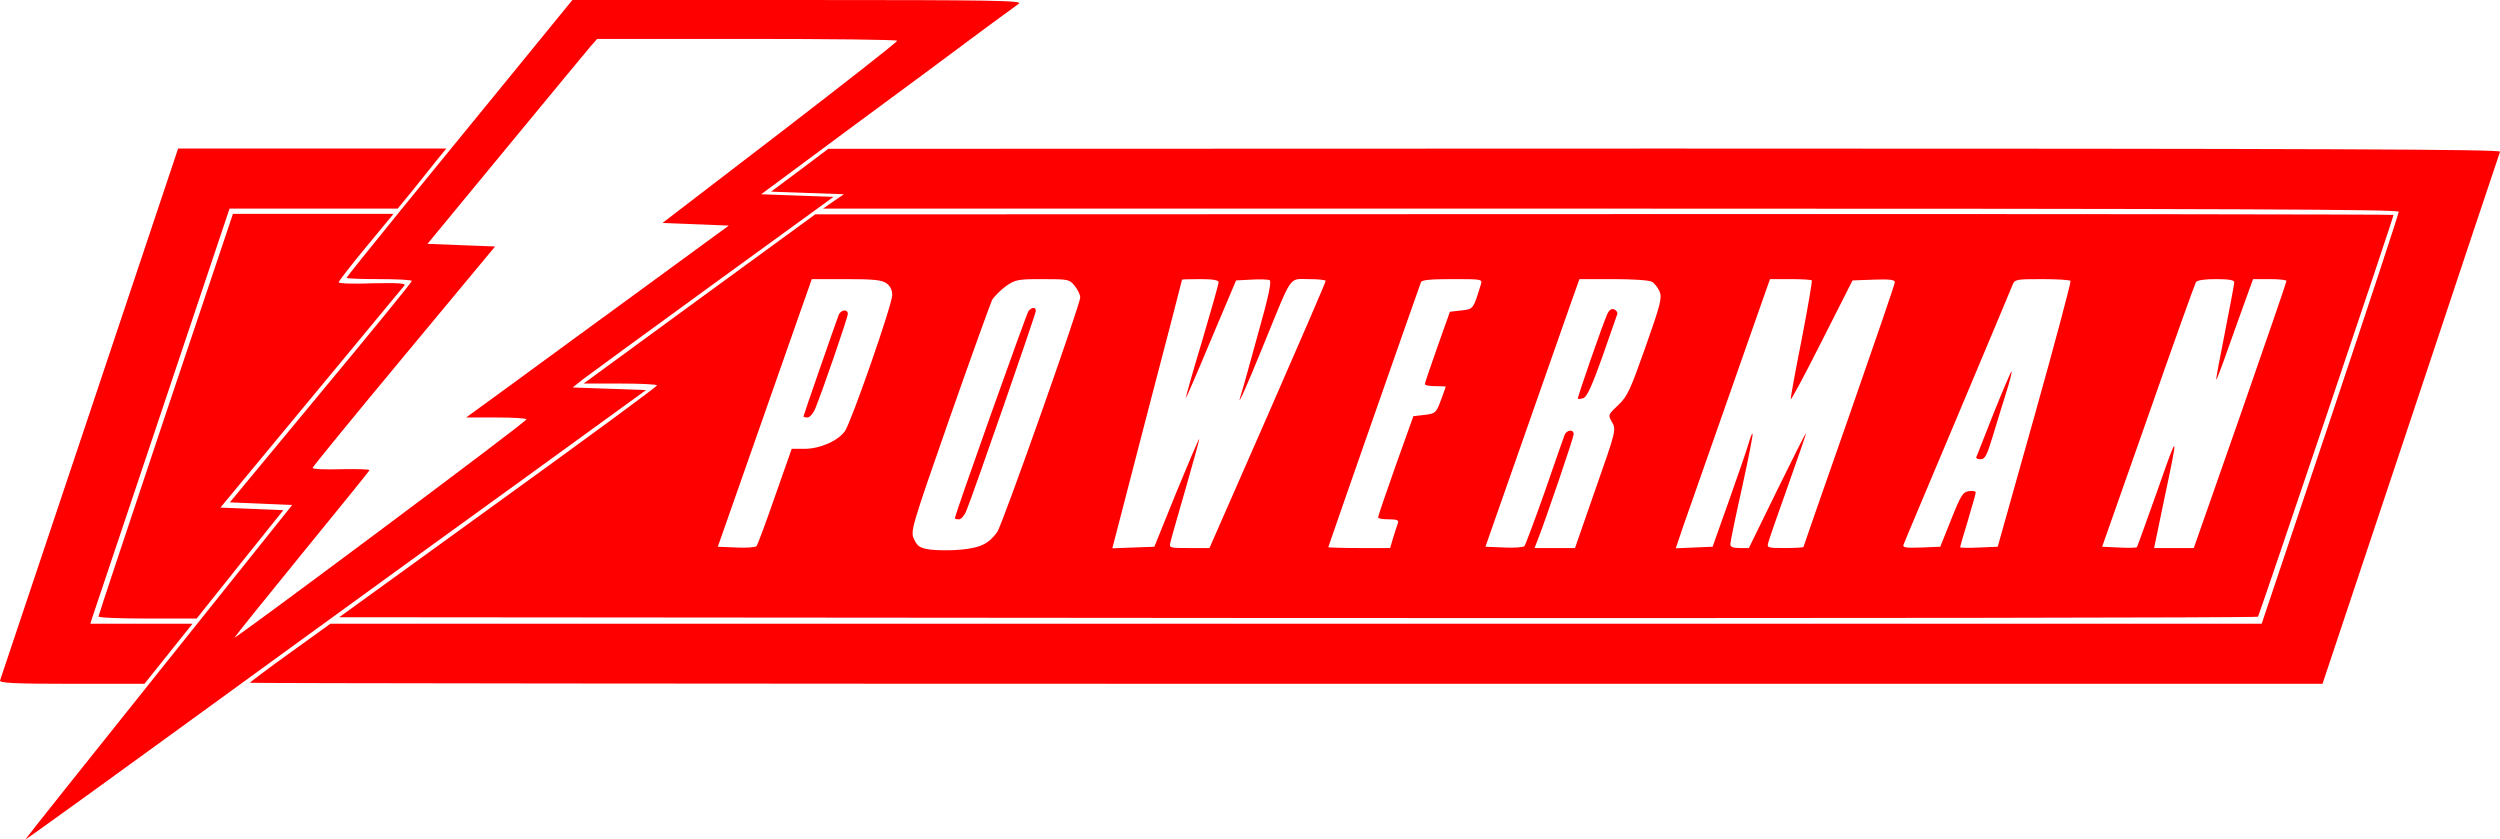 <svg id="Layer_1" xmlns="http://www.w3.org/2000/svg" viewBox="0 0 957.5 321.5"><style>.st0{fill:red}</style><path class="st0" d="M1966.2 3013c-124-152-319-391-433-530-113-139-206-255-206-257 0-3 56-5 125-5s125-3 125-7c0-5-157-197-349-428l-348-420 119-5 120-5-511-639c-281-351-511-640-511-642 0-3 281 200 1040 752 234 170 631 458 882 639l455 330-140 5-141 5 39 31c22 17 247 181 500 365l460 334-139 5-138 5 123 91c68 51 286 212 484 358 197 147 368 273 380 281 17 12-92 14-845 14h-865l-226-277zm1470 121c0-5-202-163-449-353l-450-345 127-5 127-5-335-245c-183-134-410-299-502-367l-169-123h116c64 0 116-3 115-7 0-5-253-196-561-426s-559-415-557-410 119 150 259 322c140 171 256 315 258 319 1 4-47 5-108 4-60-2-110 0-110 5 0 4 158 197 350 428l349 420-130 5-129 5 301 365c165 201 312 377 325 393l24 27h575c316 0 575-3 574-7z" transform="matrix(.1 0 0 -.1 0 329)"/><path class="st0" d="M343.2 1708C157.2 1152 2.2 690 .2 684c-4-10 55-13 274-13h279l92 115 92 115h-391l7 23c4 12 124 370 267 795l259 772h644l55 67c30 37 71 89 92 115l39 48h-1027l-339-1013zM3063.2 2638l-110-82 140-5 139-5-40-27-40-28h3018c2407 0 3017-3 3017-12 0-7-118-365-262-795l-263-783h-7397l-154-111c-85-61-154-113-154-115s1786-4 3969-4h3969l338 1013c185 556 339 1018 342 1025 3 9-641 12-3199 12l-3204-1-109-82z" transform="matrix(.1 0 0 -.1 0 329)"/><path class="st0" d="M634.2 1703c-141-422-257-770-257-774 0-5 85-8 188-8h188l166 208 166 207-120 5-121 5 348 420c191 231 352 425 357 431 6 8-26 10-122 8-71-3-130-1-130 4 0 4 47 65 105 135l105 127h-615l-258-768zM2678.2 2145l-443-324h141c77 0 141-3 140-7 0-5-274-206-609-448l-608-440 3671-3c2019-1 3674 1 3678 5 5 7 519 1528 519 1539 0 2-1360 4-3022 3l-3023-1-444-324zm717 60c14-10 22-25 22-45 0-37-156-484-181-521-27-38-96-68-155-68h-49l-64-182c-35-101-67-187-71-191s-39-7-77-5l-71 3 144 410c79 226 160 456 180 513l36 102h132c103 0 136-3 154-16zm721-10c12-15 21-34 21-44 0-28-299-873-318-899-33-45-64-60-138-67-39-4-93-3-118 0-40 6-49 12-62 39-15 31-12 41 135 462 83 237 157 441 163 454 7 13 31 37 52 53 37 26 45 28 142 28 99 0 103-1 123-26zm551 14c0-7-29-110-64-228-36-118-63-216-62-217s45 100 97 225l96 227 58 3c32 2 63 1 70-2 9-3-3-61-46-213-31-114-60-217-64-228-19-59 21 30 90 200 109 267 93 245 170 245 36 0 65-3 65-7 0-5-100-236-222-515l-223-508h-78c-77 0-77 0-71 24 3 14 30 107 59 208s52 184 51 186c-2 1-41-91-88-205l-84-208-81-3-80-3 133 513c74 282 134 514 134 516 0 1 32 2 70 2 49 0 70-4 70-12zm1004-10c-29-94-28-93-75-98l-43-5-48-135c-26-74-48-138-48-142 0-5 18-8 40-8s40-1 40-2c0-2-9-25-19-53-18-48-21-50-62-55l-43-5-68-190c-37-104-67-193-67-197-1-5 17-8 40-8 31 0 40-3 36-14-3-8-11-32-18-55l-12-41h-119c-65 0-118 2-118 3 0 3 339 972 355 1015 3 9 37 12 120 12 116 0 116 0 109-22zm655 12c10-5 23-22 30-37 10-25 4-49-54-213s-69-189-104-222c-40-38-40-38-24-66s15-34-63-255l-79-227h-155l11 28c32 81 139 396 139 408 0 20-27 17-35-3-4-10-38-108-76-218-39-110-74-204-78-208s-40-7-78-5l-71 3 149 425c82 234 163 464 180 513l31 87h130c71 0 137-4 147-10zm613 5c2-3-15-103-38-222-24-120-43-225-43-233s53 91 118 220l119 235 81 3c61 2 81 0 81-10 0-7-79-237-175-512-96-274-175-500-175-502s-32-4-71-4c-68 0-70 1-63 23 3 12 37 110 75 216 38 107 69 197 69 200-1 4-50-94-110-216l-109-223h-35c-26 0-36 4-36 15 0 8 20 106 45 217 24 111 43 204 40 206-2 2-8-13-14-34-6-22-40-120-75-219l-64-180-70-3-71-3 28 83c16 46 91 259 166 473 75 215 144 409 152 433l15 42h77c43 0 80-2 83-5zm991-2c2-5-59-235-137-513l-142-505-72-3c-40-2-72-1-72 1s13 48 30 103c16 54 30 103 30 107 0 5-12 7-26 5-23-3-31-15-68-108l-42-105-73-3c-57-2-72 0-68 10 2 7 96 229 207 493s206 490 211 503c8 21 14 22 113 22 58 0 107-3 109-7zm627-5c0-7-16-92-35-188s-35-179-34-185c0-5 20 46 44 115 25 69 56 158 71 198l26 72h64c35 0 64-3 64-7 0-5-80-236-177-515l-178-508h-152l38 183c57 269 56 270-25 38-42-117-77-216-79-218-3-2-33-3-69-1l-64 3 176 500c96 275 179 506 183 513 5 8 33 12 78 12 49 0 69-4 69-12z" transform="matrix(.1 0 0 -.1 0 329)"/><path class="st0" d="M3212.2 2084c-11-29-135-385-135-389 0-2 7-4 16-4 8 0 22 16 30 36 26 63 124 347 124 361 0 19-27 16-35-4zM3939.2 2099c-8-11-282-780-282-794 0-2 7-4 16-4 8 0 21 15 28 33 27 65 266 754 266 765 0 16-15 15-28 0zM6156.2 2088c-18-40-116-322-113-325 1-2 11-1 21 2 14 5 33 47 73 159 29 83 55 157 57 163s-3 14-12 18c-10 4-19-2-26-17zM7636.2 1709c-35-89-65-166-67-170s5-8 17-8c16 0 24 15 46 88 15 48 37 123 51 166s23 80 21 82-32-69-68-158z" transform="matrix(.1 0 0 -.1 0 329)"/></svg>
